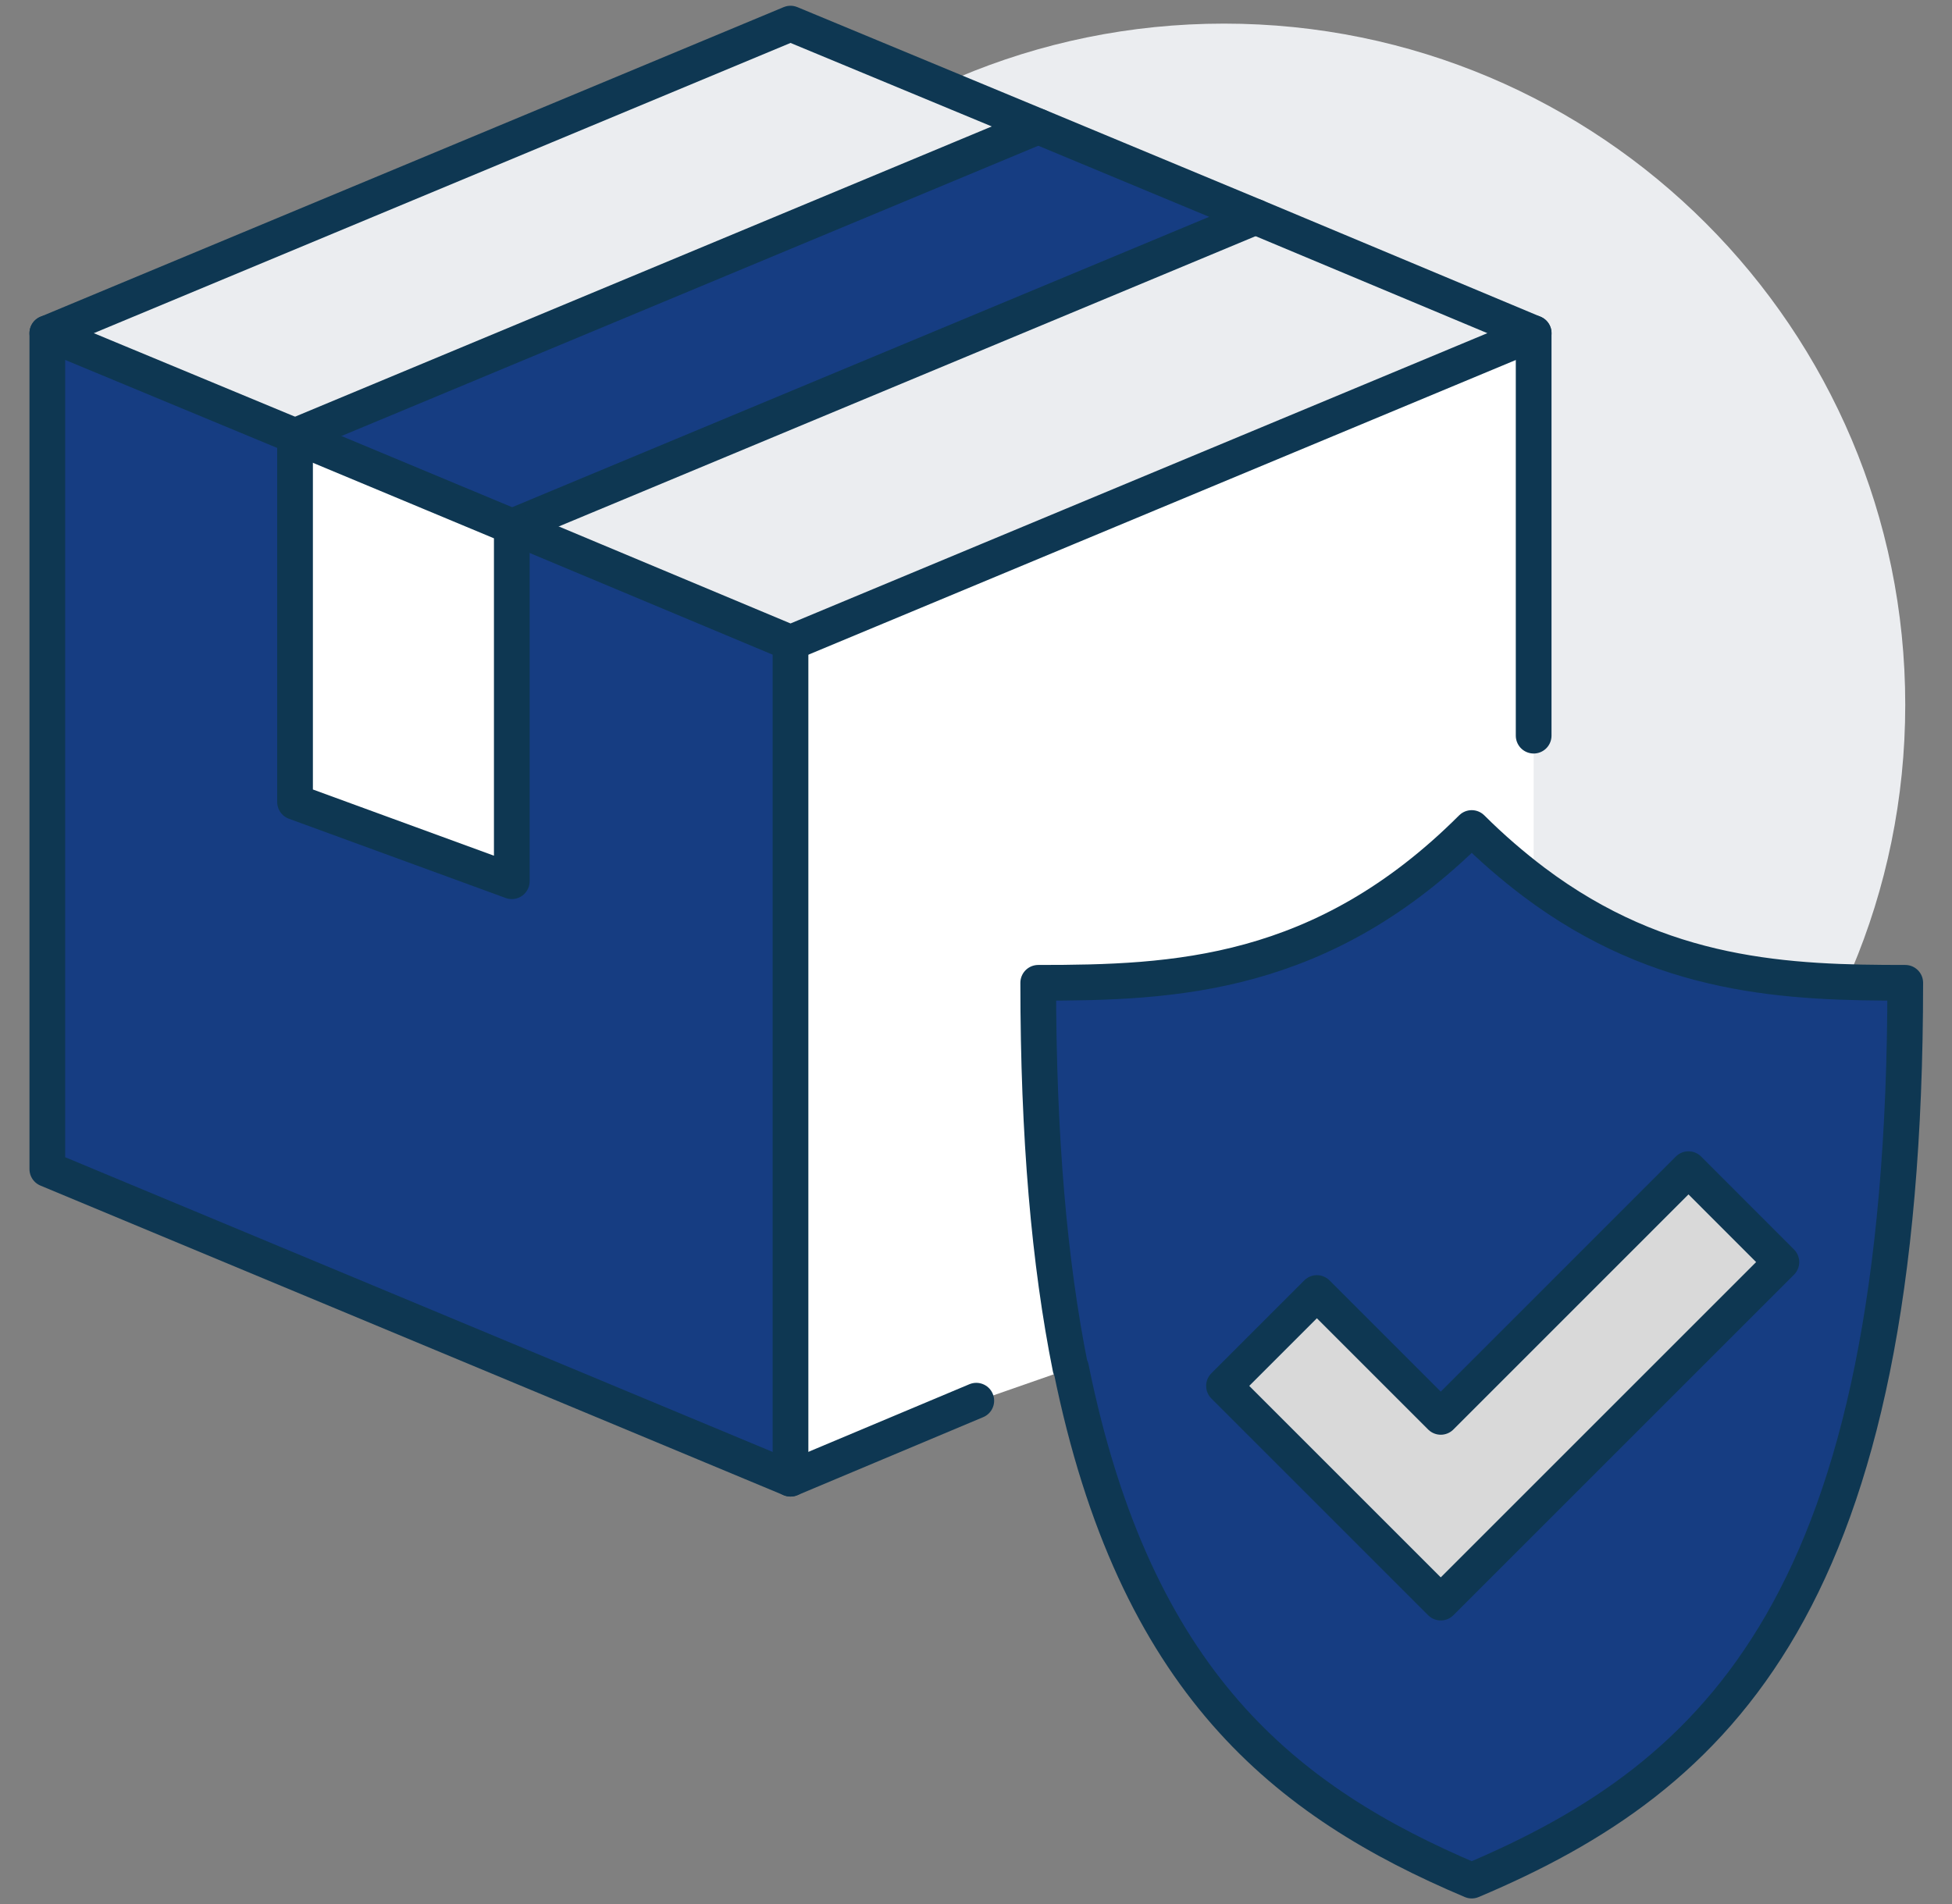 <svg width="41" height="40" viewBox="0 0 41 40" fill="none" xmlns="http://www.w3.org/2000/svg">
<rect x="0" y="0" width="41" height="40" fill="#808080" stroke="none"/>
<g clip-path="url(#clip0_1123_15881)">
<path d="M25.709 29.114C33.612 29.114 40.018 22.708 40.018 14.805C40.018 6.902 33.612 0.496 25.709 0.496C17.807 0.496 11.4 6.902 11.4 14.805C11.4 22.708 17.807 29.114 25.709 29.114Z" fill="#EBEDF0"/>
<path d="M40.019 20.658C40.019 33.627 36.116 37.322 30.913 39.52C27.011 37.868 23.837 35.37 22.497 28.749C22.055 26.551 21.82 23.897 21.82 20.658C24.669 20.658 27.791 20.541 30.926 17.406C31.355 17.835 31.797 18.213 32.227 18.538C34.919 20.567 37.586 20.658 40.032 20.658H40.019ZM30.263 33.666L37.417 26.512L35.466 24.561L30.263 29.764L27.661 27.162L25.71 29.114L30.263 33.666Z" fill="#163D82"/>
<path d="M32.213 15.455V18.538C31.784 18.213 31.342 17.836 30.913 17.407C27.777 20.541 24.655 20.659 21.807 20.659C21.807 23.898 22.054 26.551 22.483 28.75L20.506 29.439L16.604 31.065V13.504L32.213 7V15.455Z" fill="white"/>
<path d="M32.214 7L16.604 13.504L10.764 11.059L26.373 4.555L32.214 7Z" fill="#EBEDF0"/>
<path d="M26.373 4.555L10.763 11.059H10.75L6.197 9.16L21.807 2.656L26.373 4.555Z" fill="#163D82"/>
<path d="M21.807 2.655L6.197 9.16L0.994 7L16.604 0.496L21.807 2.655Z" fill="#EBEDF0"/>
<path d="M16.604 13.504V31.065L0.994 24.561V7L6.197 9.159V16.847L10.75 18.512V11.059H10.763L16.604 13.504Z" fill="#163D82"/>
<path d="M10.75 11.059V18.513L6.197 16.848V9.16L10.75 11.059Z" fill="white"/>
<path d="M0.994 7L16.604 0.496L21.807 2.655L26.373 4.555L32.214 7L16.604 13.504L10.763 11.059H10.75L6.197 9.16L0.994 7Z" stroke="#0E3752" stroke-width="0.75" stroke-linecap="round" stroke-linejoin="round"/>
<path d="M6.197 9.16L21.807 2.656" stroke="#0E3752" stroke-width="0.75" stroke-linecap="round" stroke-linejoin="round"/>
<path d="M10.764 11.059L26.373 4.555" stroke="#0E3752" stroke-width="0.75" stroke-linecap="round" stroke-linejoin="round"/>
<path d="M32.213 7V15.455" stroke="#0E3752" stroke-width="0.75" stroke-linecap="round" stroke-linejoin="round"/>
<path d="M0.994 7V24.561L16.604 31.065L20.506 29.426" stroke="#0E3752" stroke-width="0.75" stroke-linecap="round" stroke-linejoin="round"/>
<path d="M16.604 13.504V31.065" stroke="#0E3752" stroke-width="0.75" stroke-linecap="round" stroke-linejoin="round"/>
<path d="M10.75 11.059V18.513L6.197 16.848V9.16" stroke="#0E3752" stroke-width="0.75" stroke-linecap="round" stroke-linejoin="round"/>
<path d="M22.483 28.738C22.041 26.539 21.807 23.886 21.807 20.647C24.655 20.647 27.777 20.529 30.912 17.395C31.342 17.824 31.784 18.201 32.213 18.526C34.906 20.555 37.572 20.647 40.018 20.647C40.018 33.616 36.116 37.31 30.912 39.508C27.01 37.856 23.836 35.359 22.496 28.738" stroke="#0E3752" stroke-width="0.75" stroke-linecap="round" stroke-linejoin="round"/>
<path d="M30.262 33.668L25.709 29.115L27.66 27.164L30.262 29.766L35.465 24.562L37.416 26.514L30.262 33.668Z" fill="#D9D9D9" stroke="#0E3752" stroke-width="0.75" stroke-linecap="round" stroke-linejoin="round"/>
</g>
<defs>
<clipPath id="clip0_1123_15881">
<rect width="40" height="40" fill="white" transform="translate(0.5)"/>
</clipPath>
</defs>
</svg>
